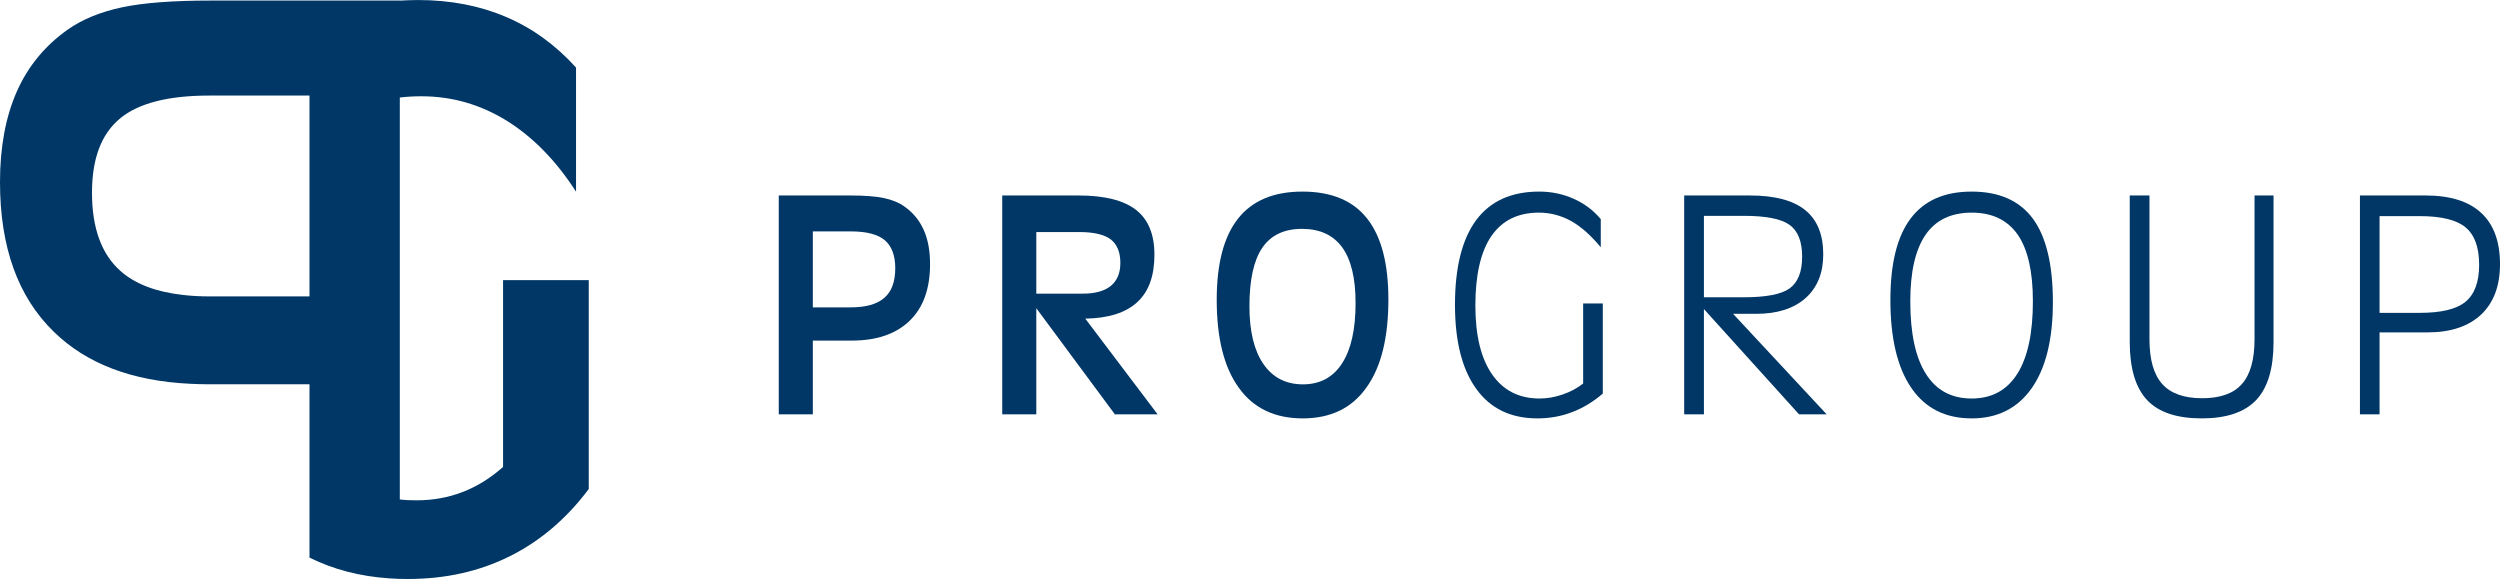 <?xml version="1.0" encoding="UTF-8"?>
<svg xmlns="http://www.w3.org/2000/svg" xmlns:xlink="http://www.w3.org/1999/xlink" width="316.48pt" height="73.3pt" viewBox="0 0 316.48 73.3" version="1.1">
<defs>
<clipPath id="clip1">
  <path d="M 298 24 L 316.48 24 L 316.48 53 L 298 53 Z M 298 24 "/>
</clipPath>
<clipPath id="clip2">
  <path d="M 0 0 L 75 0 L 75 73.301 L 0 73.301 Z M 0 0 "/>
</clipPath>
</defs>
<g id="surface1">
<path style=" stroke:none;fill-rule:nonzero;fill:rgb(0%,21.568%,40.392%);fill-opacity:1;" d="M 102.898 29.293 L 102.898 38.91 L 107.664 38.91 C 109.609 38.91 111.043 38.508 111.957 37.695 C 112.879 36.906 113.332 35.652 113.332 33.957 C 113.332 32.328 112.879 31.148 112 30.402 C 111.113 29.664 109.688 29.293 107.711 29.293 Z M 102.898 43.117 L 102.898 52.449 L 98.586 52.449 L 98.586 24.746 L 107.629 24.746 C 109.445 24.746 110.879 24.855 111.898 25.074 C 112.926 25.293 113.781 25.637 114.477 26.133 C 115.562 26.891 116.383 27.875 116.93 29.094 C 117.473 30.297 117.738 31.754 117.738 33.445 C 117.738 36.535 116.883 38.938 115.156 40.602 C 113.434 42.277 110.996 43.117 107.816 43.117 "/>
<path style=" stroke:none;fill-rule:nonzero;fill:rgb(0%,21.568%,40.392%);fill-opacity:1;" d="M 131.188 29.375 L 131.188 37.172 L 137.086 37.172 C 138.633 37.172 139.816 36.848 140.625 36.188 C 141.422 35.531 141.828 34.562 141.828 33.285 C 141.828 31.91 141.41 30.926 140.602 30.297 C 139.789 29.691 138.453 29.375 136.609 29.375 Z M 136.52 24.746 C 139.816 24.746 142.242 25.352 143.805 26.566 C 145.363 27.777 146.141 29.672 146.141 32.246 C 146.141 34.922 145.422 36.922 143.965 38.254 C 142.508 39.594 140.324 40.289 137.387 40.336 L 146.543 52.449 L 141.133 52.449 L 131.188 39.016 L 131.188 52.449 L 126.875 52.449 L 126.875 24.746 "/>
<path style=" stroke:none;fill-rule:nonzero;fill:rgb(0%,21.568%,40.392%);fill-opacity:1;" d="M 164.945 48.656 C 167.098 48.656 168.75 47.773 169.895 46 C 171.039 44.238 171.605 41.688 171.605 38.367 C 171.605 35.238 171.051 32.898 169.918 31.32 C 168.785 29.766 167.086 28.973 164.832 28.973 C 162.562 28.973 160.887 29.766 159.797 31.363 C 158.711 32.961 158.168 35.434 158.168 38.77 C 158.168 41.926 158.758 44.371 159.938 46.082 C 161.117 47.793 162.781 48.656 164.945 48.656 M 164.91 52.965 C 161.395 52.965 158.688 51.688 156.836 49.105 C 154.953 46.523 154.027 42.809 154.027 37.945 C 154.027 33.367 154.93 29.938 156.734 27.664 C 158.539 25.387 161.246 24.254 164.879 24.254 C 168.531 24.254 171.262 25.383 173.051 27.648 C 174.855 29.906 175.758 33.332 175.758 37.91 C 175.758 42.777 174.832 46.496 172.961 49.082 C 171.109 51.688 168.426 52.965 164.91 52.965 "/>
<path style=" stroke:none;fill-rule:nonzero;fill:rgb(0%,21.568%,40.392%);fill-opacity:1;" d="M 202.902 38.414 L 202.902 49.824 C 201.676 50.875 200.367 51.668 198.98 52.184 C 197.602 52.711 196.148 52.965 194.621 52.965 C 191.277 52.965 188.691 51.734 186.895 49.246 C 185.094 46.77 184.188 43.215 184.188 38.582 C 184.188 33.848 185.094 30.262 186.871 27.867 C 188.668 25.453 191.324 24.254 194.852 24.254 C 196.414 24.254 197.871 24.562 199.227 25.168 C 200.566 25.77 201.711 26.625 202.645 27.738 L 202.645 31.305 C 201.398 29.793 200.148 28.688 198.887 27.977 C 197.617 27.281 196.262 26.918 194.816 26.918 C 192.156 26.918 190.148 27.914 188.789 29.891 C 187.441 31.875 186.77 34.809 186.77 38.68 C 186.77 42.461 187.477 45.355 188.883 47.391 C 190.297 49.422 192.297 50.449 194.879 50.449 C 195.844 50.449 196.828 50.285 197.801 49.945 C 198.785 49.609 199.652 49.152 200.414 48.551 L 200.414 38.414 "/>
<path style=" stroke:none;fill-rule:nonzero;fill:rgb(0%,21.568%,40.392%);fill-opacity:1;" d="M 215.703 27.324 L 215.703 37.633 L 220.734 37.633 C 223.566 37.633 225.5 37.262 226.555 36.508 C 227.605 35.742 228.137 34.406 228.137 32.492 C 228.137 30.574 227.605 29.238 226.555 28.473 C 225.488 27.699 223.555 27.324 220.734 27.324 Z M 213.203 52.449 L 213.203 24.746 L 221.523 24.746 C 224.656 24.746 226.992 25.359 228.52 26.594 C 230.043 27.82 230.809 29.691 230.809 32.203 C 230.809 34.562 230.055 36.406 228.562 37.742 C 227.07 39.062 224.988 39.727 222.34 39.727 L 219.395 39.727 L 231.238 52.449 L 227.742 52.449 L 215.703 39.125 L 215.703 52.449 "/>
<path style=" stroke:none;fill-rule:nonzero;fill:rgb(0%,21.568%,40.392%);fill-opacity:1;" d="M 249.602 50.449 C 252.133 50.449 254.066 49.402 255.383 47.309 C 256.699 45.215 257.348 42.156 257.348 38.133 C 257.348 34.379 256.711 31.57 255.43 29.711 C 254.133 27.855 252.203 26.918 249.602 26.918 C 247 26.918 245.043 27.855 243.762 29.719 C 242.477 31.594 241.828 34.391 241.828 38.133 C 241.828 42.172 242.477 45.234 243.797 47.316 C 245.102 49.402 247.031 50.449 249.602 50.449 M 259.879 38.254 C 259.879 42.961 258.98 46.594 257.199 49.141 C 255.406 51.688 252.871 52.965 249.602 52.965 C 246.27 52.965 243.723 51.688 241.957 49.105 C 240.188 46.523 239.309 42.809 239.309 37.98 C 239.309 33.383 240.152 29.949 241.863 27.672 C 243.574 25.387 246.141 24.254 249.602 24.254 C 253.066 24.254 255.66 25.398 257.348 27.684 C 259.035 29.98 259.879 33.504 259.879 38.254 "/>
<path style=" stroke:none;fill-rule:nonzero;fill:rgb(0%,21.568%,40.392%);fill-opacity:1;" d="M 269.609 24.746 L 272.105 24.746 L 272.105 42.941 C 272.105 45.527 272.648 47.418 273.723 48.613 C 274.797 49.812 276.488 50.414 278.777 50.414 C 281.066 50.414 282.758 49.812 283.805 48.613 C 284.871 47.418 285.406 45.527 285.406 42.941 L 285.406 24.746 L 287.812 24.746 L 287.812 43.301 C 287.812 46.645 287.082 49.082 285.613 50.645 C 284.133 52.191 281.844 52.965 278.719 52.965 C 275.562 52.965 273.262 52.191 271.805 50.645 C 270.348 49.082 269.609 46.645 269.609 43.301 "/>
<g clip-path="url(#clip1)" clip-rule="nonzero">
<path style=" stroke:none;fill-rule:nonzero;fill:rgb(0%,21.568%,40.392%);fill-opacity:1;" d="M 301.234 27.359 L 301.234 39.605 L 306.312 39.605 C 309.031 39.605 310.965 39.145 312.105 38.207 C 313.262 37.262 313.84 35.695 313.84 33.52 C 313.84 31.305 313.262 29.719 312.105 28.77 C 310.965 27.828 309.031 27.359 306.312 27.359 Z M 298.75 52.449 L 298.75 24.746 L 307.051 24.746 C 310.164 24.746 312.512 25.48 314.098 26.949 C 315.68 28.41 316.48 30.574 316.48 33.441 C 316.48 36.188 315.68 38.32 314.086 39.828 C 312.488 41.32 310.23 42.078 307.316 42.078 L 301.234 42.078 L 301.234 52.449 "/>
</g>
<g clip-path="url(#clip2)" clip-rule="nonzero">
<path style=" stroke:none;fill-rule:nonzero;fill:rgb(0%,21.568%,40.392%);fill-opacity:1;" d="M 39.18 37.523 L 26.598 37.523 C 25.332 37.523 24.16 37.461 23.07 37.328 C 19.707 36.941 17.105 35.941 15.277 34.328 C 12.863 32.203 11.645 28.891 11.645 24.391 C 11.645 20.102 12.82 16.977 15.16 15.027 C 17.492 13.07 21.273 12.098 26.492 12.098 L 39.18 12.098 Z M 63.684 35.465 L 63.684 59.109 C 62.078 60.535 60.367 61.598 58.547 62.289 C 56.746 62.988 54.801 63.336 52.73 63.336 C 52.004 63.336 51.297 63.316 50.613 63.227 L 50.613 12.344 C 51.496 12.238 52.398 12.188 53.332 12.188 C 57.207 12.188 60.789 13.215 64.137 15.273 C 67.457 17.344 70.395 20.328 72.922 24.266 L 72.922 8.555 C 70.355 5.711 67.41 3.57 64.078 2.152 C 60.758 0.727 57.035 0.004 52.906 0.004 C 52.133 0.004 51.367 0.043 50.613 0.078 L 50.613 0.07 L 26.688 0.07 C 21.879 0.07 18.121 0.355 15.41 0.934 C 12.699 1.516 10.438 2.445 8.602 3.727 C 5.723 5.758 3.562 8.355 2.141 11.562 C 0.719 14.766 0 18.605 0 23.055 C 0 31.27 2.266 37.578 6.812 42 C 10.941 46.035 16.688 48.227 24.043 48.582 C 24.75 48.613 25.465 48.645 26.207 48.645 L 39.18 48.645 L 39.18 70.586 C 42.211 72.094 45.574 72.969 49.32 73.219 C 50.074 73.273 50.848 73.297 51.621 73.297 C 56.363 73.297 60.652 72.344 64.516 70.426 C 68.367 68.508 71.711 65.676 74.531 61.906 L 74.531 35.465 "/>
</g>
</g>
</svg>
